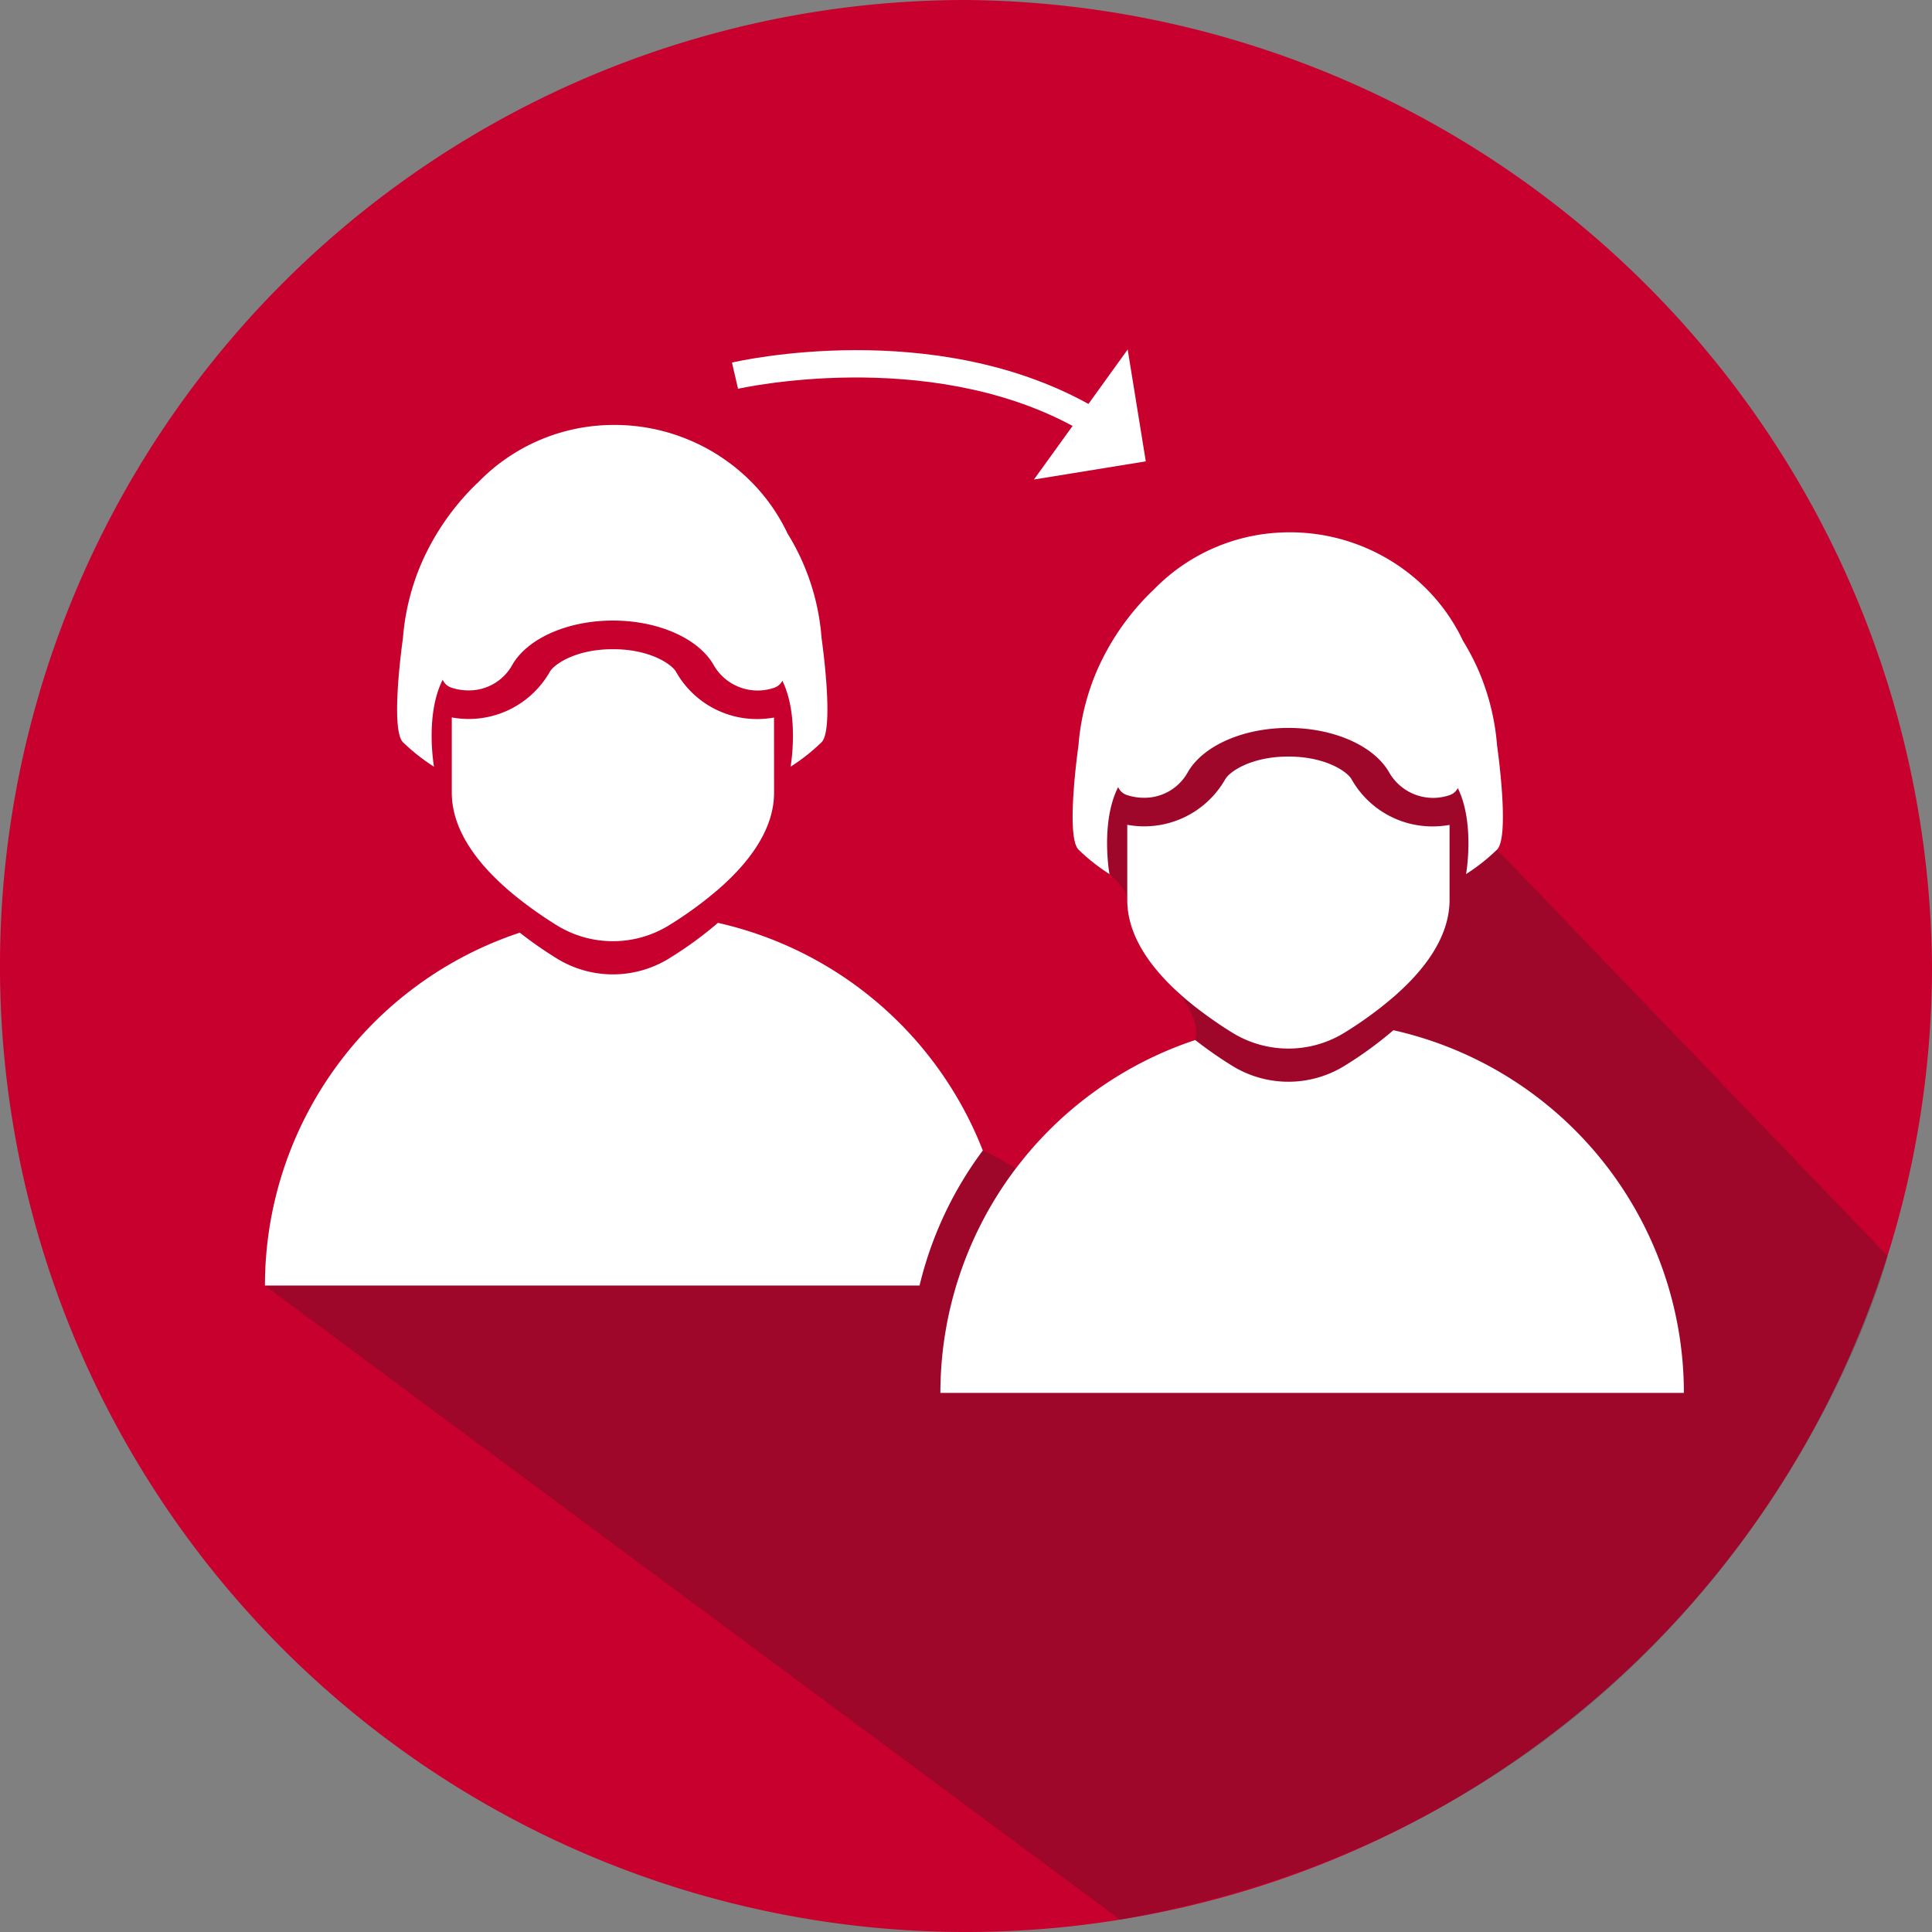 <svg xmlns="http://www.w3.org/2000/svg" width="206.127" height="206.127" viewBox="0 0 206.127 206.127"><rect x="0" y="0" width="206.127" height="206.127" fill="#808080" stroke="none"/><g transform="translate(-768.393 -229.726)"><path d="M974.52,332.79A103.064,103.064,0,1,1,871.457,229.726,103.928,103.928,0,0,1,974.52,332.79Z" transform="translate(0 0)" fill="#c8002d"/><path d="M873.332,399,782.106,331.35s40.366.342,76.591-14.408c.507-.206,16.785,10.356,17.851,9.933,6.06-2.41,3.976-18.739,4.815-21.72,1.156-4.118-7.254-9.56-7.254-14.944,0-1.991-5.207-5.378-5.207-5.378,17.513-48.65,44.661,0,44.661,0L955.238,328.2S940.255,387,873.332,399Z" transform="translate(14.553 35.537)" fill="#231f20" opacity="0.25" style="mix-blend-mode:multiply;isolation:isolate"/><g transform="translate(796.659 267.014)"><path d="M830.437,277.493a40.672,40.672,0,0,1-5.133,3.747,11.407,11.407,0,0,1-12.143,0,43.889,43.889,0,0,1-3.865-2.7,39.667,39.667,0,0,0-27.19,37.649h69.842a39.481,39.481,0,0,1,6.749-14.408A39.715,39.715,0,0,0,830.437,277.493Z" transform="translate(-782.106 -216.321)" fill="#fff"/><path d="M815.7,265.738c-.414-.75-2.692-2.41-6.732-2.41s-6.316,1.659-6.734,2.416a9.957,9.957,0,0,1-10.457,4.865v8.025c0,4.446,3.407,8.379,7.254,11.4a43.9,43.9,0,0,0,3.865,2.7,11.407,11.407,0,0,0,12.143,0,40.66,40.66,0,0,0,5.133-3.747c3.3-2.861,5.99-6.4,5.99-10.352l-.006-8.014a10.32,10.32,0,0,1-1.754.161A9.9,9.9,0,0,1,815.7,265.738Z" transform="translate(-771.842 -231.354)" fill="#fff"/><path d="M792.881,288.181s-.987-5.506.928-9.282a1.522,1.522,0,0,0,.927.847,5.745,5.745,0,0,0,1.806.293,5.277,5.277,0,0,0,4.656-2.657c1.589-2.869,5.916-4.795,10.772-4.795s9.183,1.925,10.772,4.792a5.411,5.411,0,0,0,6.464,2.366,1.51,1.51,0,0,0,.839-.74c1.845,3.772.88,9.175.88,9.175a20.777,20.777,0,0,0,3.306-2.612c1.4-1.424,0-11.1,0-11.1A24.706,24.706,0,0,0,830.6,263.3a19.967,19.967,0,0,0-4.137-5.78,20.589,20.589,0,0,0-15.214-5.786,20.123,20.123,0,0,0-13.792,6.248l0-.025a26.81,26.81,0,0,0-5.749,8.132,25.174,25.174,0,0,0-2.142,8.377s-1.4,9.676,0,11.1A20.842,20.842,0,0,0,792.881,288.181Z" transform="translate(-774.842 -243.667)" fill="#fff"/><path d="M865.4,283.05a40.825,40.825,0,0,1-5.133,3.747,11.411,11.411,0,0,1-12.145,0,43.878,43.878,0,0,1-3.865-2.7,39.675,39.675,0,0,0-27.19,37.649h79.324A39.672,39.672,0,0,0,865.4,283.05Z" transform="translate(-745.002 -210.423)" fill="#fff"/><path d="M850.663,271.295c-.414-.75-2.692-2.41-6.732-2.41s-6.316,1.659-6.734,2.416a9.953,9.953,0,0,1-10.457,4.865v8.025c0,4.446,3.407,8.379,7.254,11.4a43.876,43.876,0,0,0,3.865,2.7,11.411,11.411,0,0,0,12.145,0,40.817,40.817,0,0,0,5.133-3.747c3.3-2.861,5.988-6.4,5.988-10.352l0-8.014a10.365,10.365,0,0,1-1.756.161A9.9,9.9,0,0,1,850.663,271.295Z" transform="translate(-734.737 -225.456)" fill="#fff"/><path d="M826.676,271.649a25.174,25.174,0,0,0-2.142,8.377s-1.4,9.676,0,11.1a20.706,20.706,0,0,0,3.308,2.612s-.987-5.506.928-9.282a1.528,1.528,0,0,0,.928.847,5.747,5.747,0,0,0,1.806.293,5.275,5.275,0,0,0,4.657-2.657c1.589-2.867,5.916-4.795,10.772-4.795s9.185,1.927,10.774,4.792a5.407,5.407,0,0,0,6.462,2.366,1.5,1.5,0,0,0,.839-.74c1.845,3.772.88,9.175.88,9.175a20.706,20.706,0,0,0,3.308-2.612c1.4-1.424,0-11.1,0-11.1a25.171,25.171,0,0,0-2.142-8.377,25.509,25.509,0,0,0-1.49-2.789,19.96,19.96,0,0,0-4.135-5.78,20.6,20.6,0,0,0-15.216-5.786,20.123,20.123,0,0,0-13.792,6.248l.006-.025A26.787,26.787,0,0,0,826.676,271.649Z" transform="translate(-737.738 -237.77)" fill="#fff"/><path d="M842.622,255.97l-4.123,5.718,11.933-1.938L848.5,247.816l-4.186,5.807c-16.686-9.214-37.156-4.615-38.034-4.413l.649,2.8C807.131,251.961,826.942,247.523,842.622,255.97Z" transform="translate(-756.453 -247.816)" fill="#fff"/></g></g></svg>